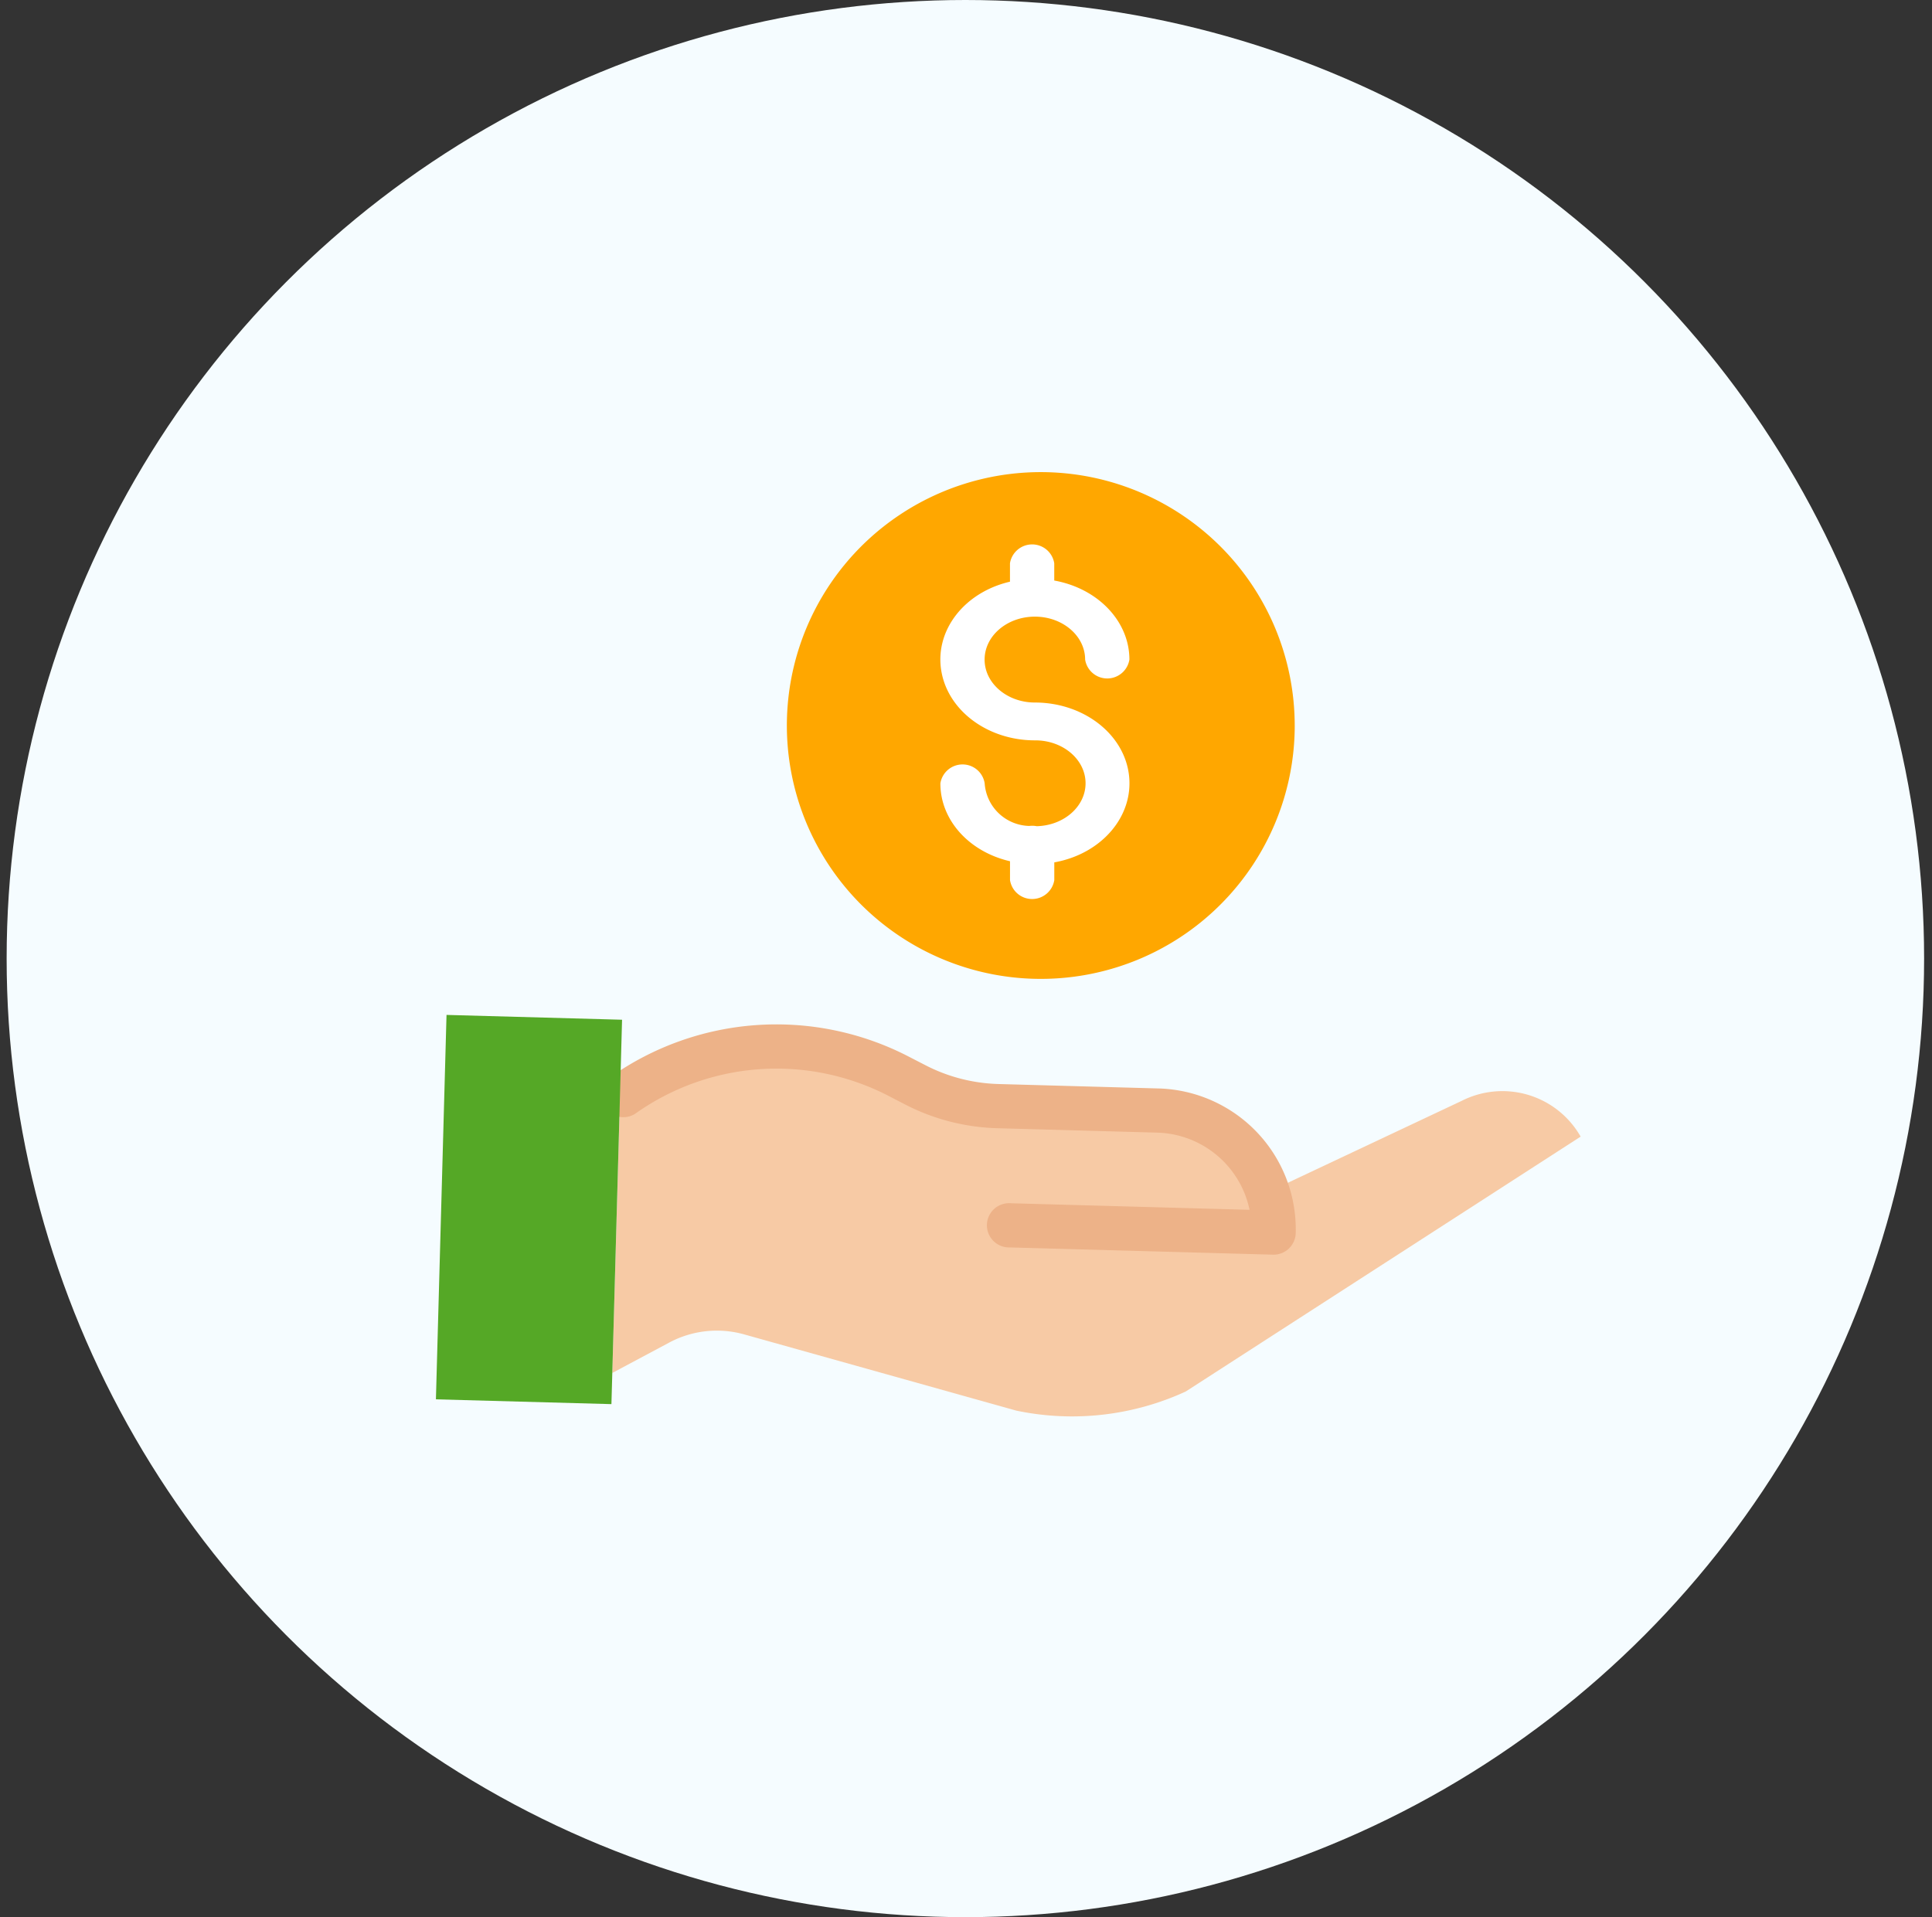 <svg width="133" height="132" fill="none" xmlns="http://www.w3.org/2000/svg" viewBox="0 0 133 132"><rect x="0" y="0" width="133" height="132" fill="#333333" stroke="none"/><circle cx="66.457" cy="66" r="66" fill="#F5FCFF"/><g clip-path="url(#a)"><path d="m87.27 82.09 13.374-6.304a6.194 6.194 0 0 1 8.168 2.473L81.629 95.807a18.714 18.714 0 0 1-11.663 1.318l-18.744-5.251a6.954 6.954 0 0 0-5.15.563l-3.92 2.094.527-19.083h.152a18.363 18.363 0 0 1 19.061-1.331l1.122.58a13.115 13.115 0 0 0 5.668 1.46l11.02.305a8.207 8.207 0 0 1 4.677 1.617 8.181 8.181 0 0 1 2.892 4.01Z" fill="#F7CAA5"/><path d="M89.13 49.953c0 3.45-1.026 6.824-2.947 9.693a17.473 17.473 0 0 1-7.845 6.425 17.512 17.512 0 0 1-19.05-3.782 17.435 17.435 0 0 1-4.784-8.932 17.414 17.414 0 0 1 .995-10.08 17.454 17.454 0 0 1 6.438-7.83 17.505 17.505 0 0 1 22.072 2.17 17.444 17.444 0 0 1 5.12 12.336Z" fill="#FFA700"/><path d="M71.241 48.37c-1.908 0-3.46-1.323-3.46-2.957 0-1.633 1.55-2.956 3.46-2.956s3.46 1.324 3.46 2.956a1.54 1.54 0 0 0 1.524 1.3 1.545 1.545 0 0 0 1.524-1.3c0-2.63-2.161-4.9-5.174-5.442v-1.187a1.539 1.539 0 0 0-1.525-1.3 1.544 1.544 0 0 0-1.523 1.3v1.266c-3.145.733-5.17 3.342-4.733 6.103.436 2.76 3.19 4.822 6.45 4.822 1.895-.013 3.45 1.281 3.486 2.9.035 1.62-1.464 2.963-3.36 3.01a1.715 1.715 0 0 0-.518-.017 3.159 3.159 0 0 1-2.103-.875 3.147 3.147 0 0 1-.964-2.06 1.539 1.539 0 0 0-1.525-1.3 1.544 1.544 0 0 0-1.523 1.3c-.01 2.51 1.957 4.711 4.793 5.365v1.301a1.538 1.538 0 0 0 1.524 1.3 1.545 1.545 0 0 0 1.524-1.3v-1.223c3.264-.584 5.483-3.183 5.14-6.019-.344-2.836-3.141-4.986-6.477-4.987Z" fill="#fff"/><path d="M87.675 86.386h-.042l-18.114-.498a1.53 1.53 0 0 1-1.47-.957 1.52 1.52 0 0 1 .939-2.012 1.53 1.53 0 0 1 .614-.072l16.418.452a6.672 6.672 0 0 0-2.55-3.995 6.693 6.693 0 0 0-3.805-1.32l-11.02-.304a14.717 14.717 0 0 1-6.327-1.63l-1.121-.58a16.779 16.779 0 0 0-17.48 1.22 1.53 1.53 0 0 1-2.056-.41 1.521 1.521 0 0 1 .29-2.071 19.812 19.812 0 0 1 20.645-1.44l1.122.578c1.551.8 3.263 1.24 5.008 1.29l11.021.305a9.732 9.732 0 0 1 6.794 3.027 9.69 9.69 0 0 1 2.656 6.937 1.522 1.522 0 0 1-1.527 1.48h.005Z" fill="#EDB288"/><path d="m42.151 94.53-.06 2.147-12.082-.33.73-26.468 12.084.332-.144 5.236-.528 19.083Z" fill="#55A826"/></g><defs><clipPath id="a"><path fill="#fff" transform="translate(30.009 32.507)" d="M0 0h78.806v65.015H0z"/></clipPath></defs></svg>